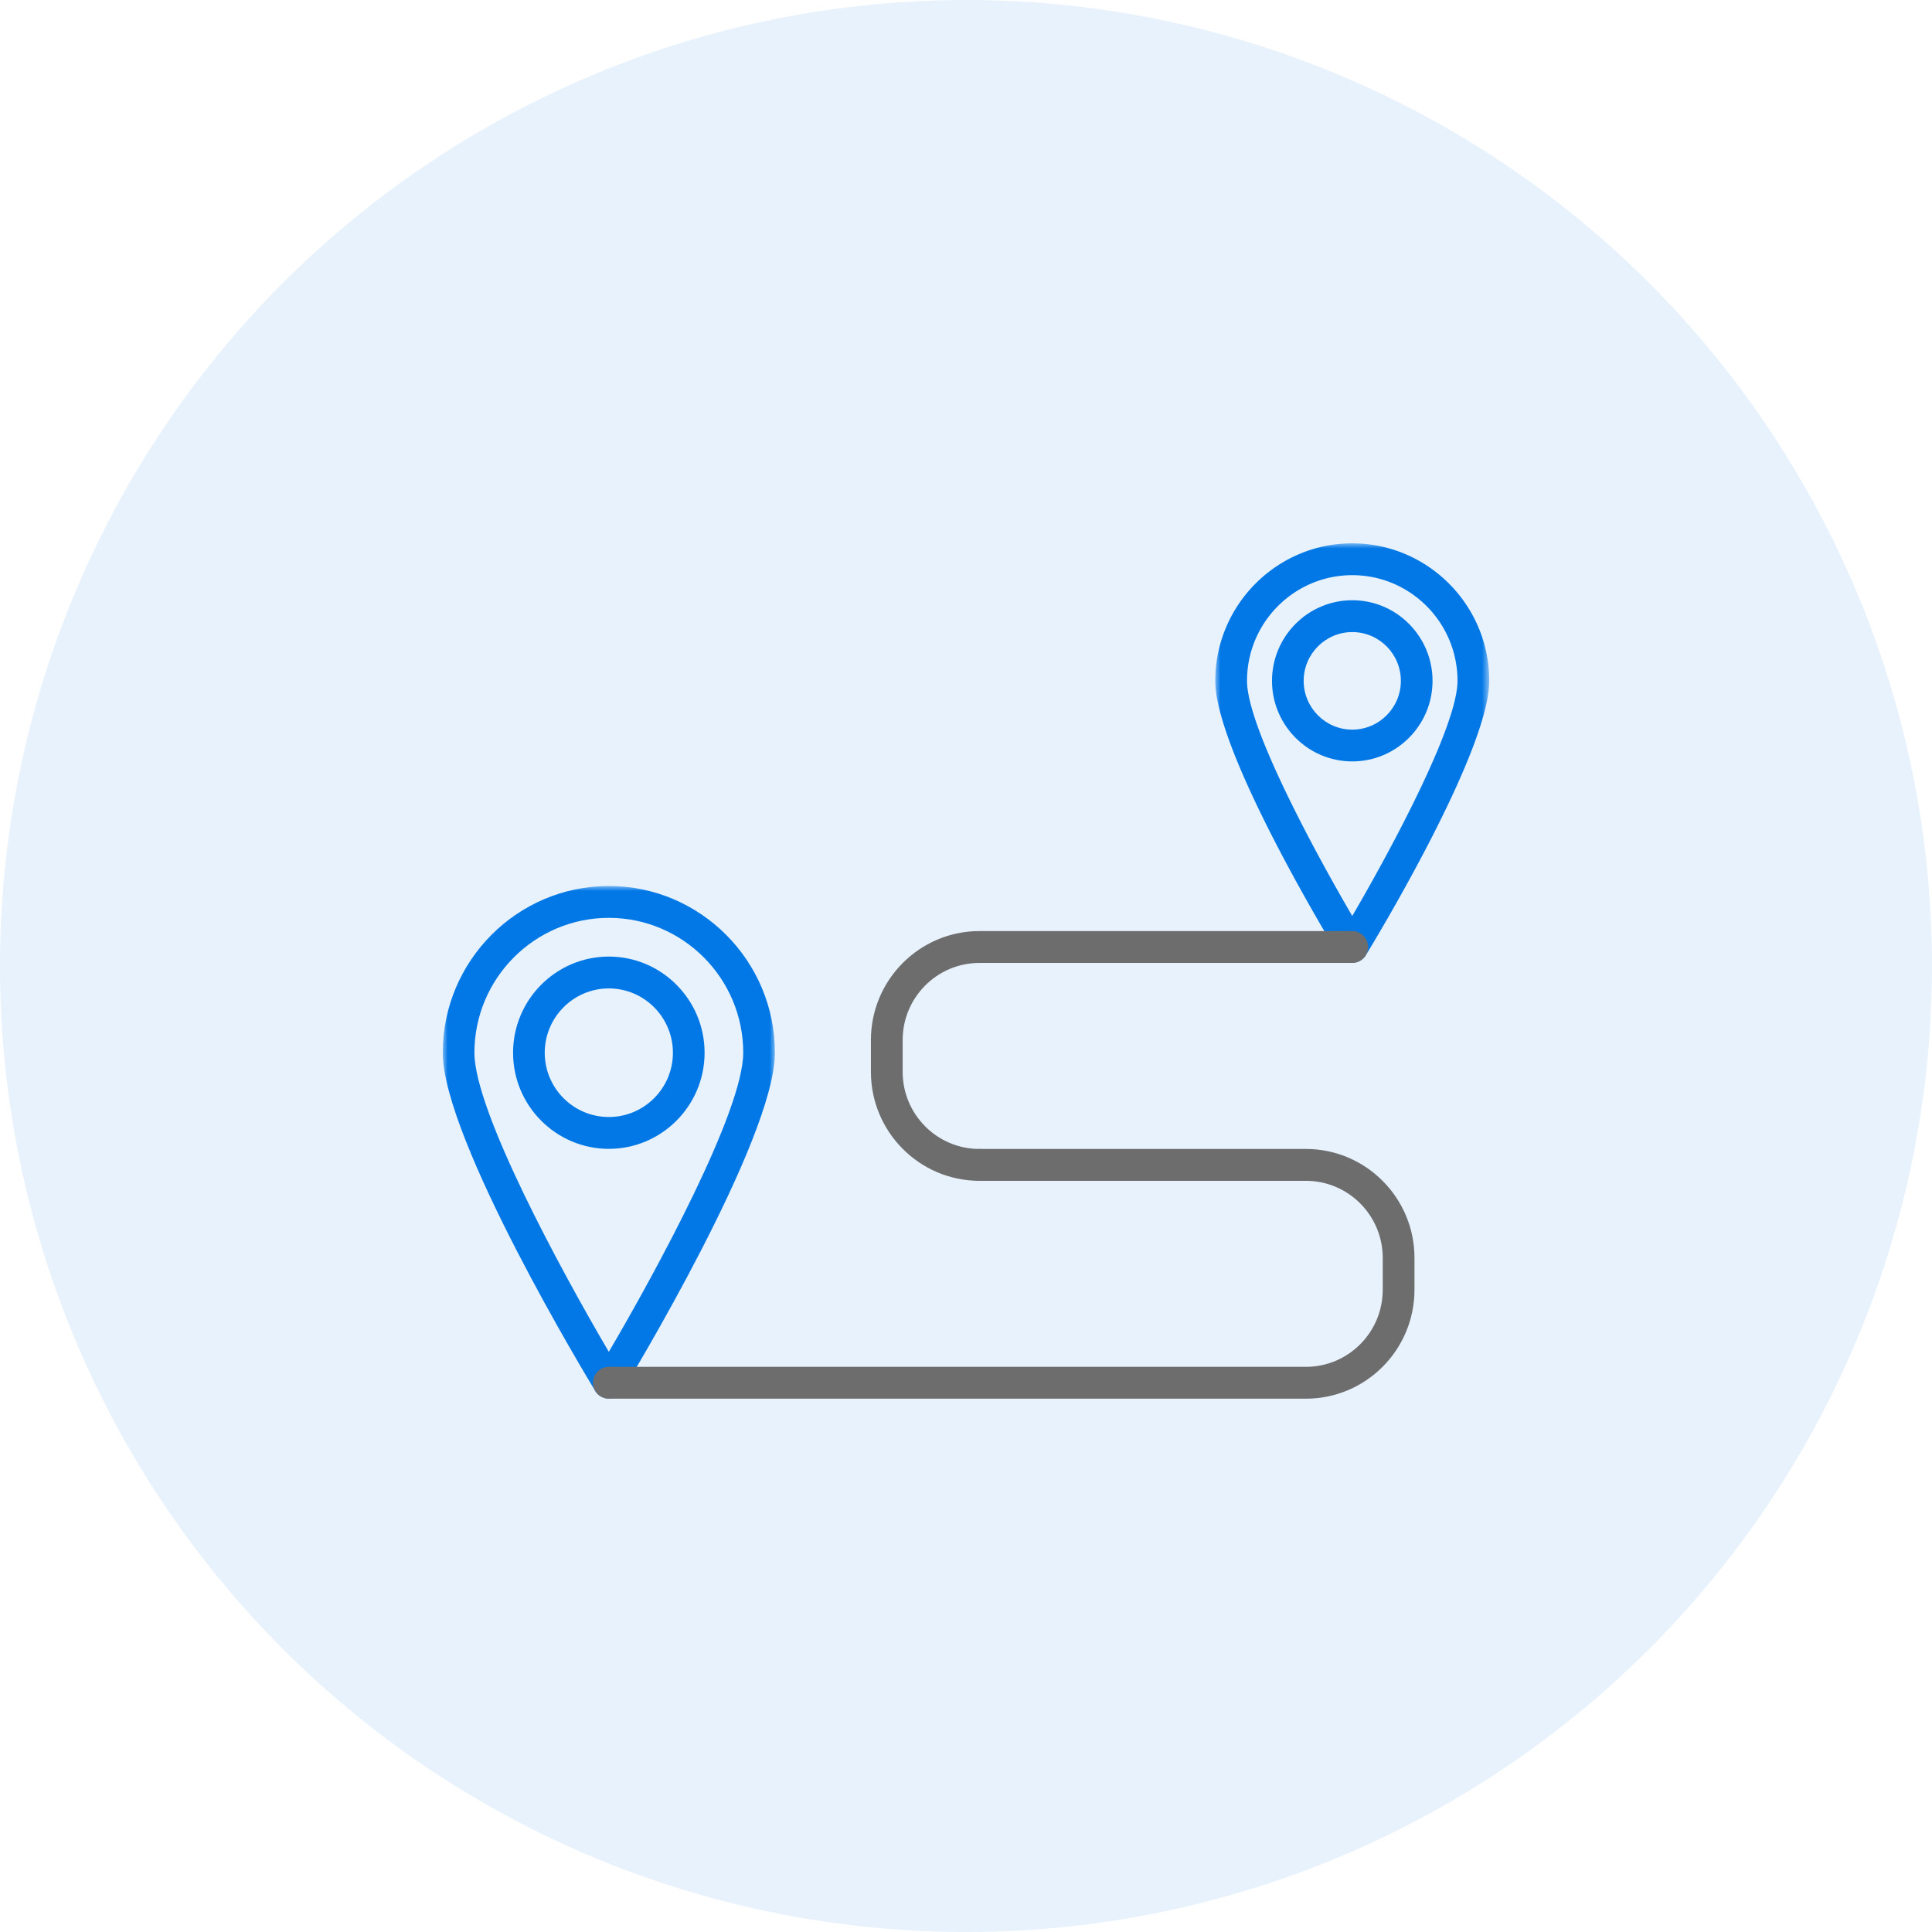 <svg width="192" height="192" viewBox="0 0 192 192" xmlns="http://www.w3.org/2000/svg" xmlns:xlink="http://www.w3.org/1999/xlink">
    <defs>
        <path id="5hbev1khva" d="M0 0h33.01v50.95H0z"/>
        <path id="zdqlba94ic" d="M0 0h27.228v41.692H0z"/>
    </defs>
    <g fill="none" fill-rule="evenodd">
        <circle fill="#0278E6" fill-rule="nonzero" opacity=".096" cx="96" cy="96" r="96"/>
        <g transform="translate(44 88.05)">
            <mask id="liz3cl5o2b" fill="#fff">
                <use xlink:href="#5hbev1khva"/>
            </mask>
            <path d="M16.505 3.165c-7.364 0-13.358 6.016-13.358 13.4 0 5.809 8.671 21.753 13.358 29.728 4.686-7.975 13.357-23.919 13.357-29.728 0-7.384-5.994-13.4-13.357-13.4m0 47.787c-.551 0-1.058-.289-1.346-.76C14.54 49.175 0 25.187 0 16.565 0 7.435 7.401 0 16.505 0c9.103 0 16.504 7.435 16.504 16.565 0 8.622-14.54 32.61-15.16 33.627-.287.471-.794.76-1.344.76" fill="#0278E6" mask="url(#liz3cl5o2b)"/>
        </g>
        <path d="M60.505 98.228c-3.51 0-6.37 2.87-6.37 6.393 0 3.523 2.86 6.386 6.37 6.386 3.51 0 6.369-2.863 6.369-6.386s-2.86-6.393-6.37-6.393m0 15.944c-5.249 0-9.516-4.289-9.516-9.551 0-5.269 4.267-9.558 9.517-9.558 5.249 0 9.516 4.29 9.516 9.558 0 5.262-4.267 9.55-9.516 9.55" fill="#0278E6"/>
        <g transform="translate(120.772 54)">
            <mask id="ta070c0krd" fill="#fff">
                <use xlink:href="#zdqlba94ic"/>
            </mask>
            <path d="M13.614 3.16c-5.768 0-10.46 4.71-10.46 10.5 0 4.515 6.644 16.835 10.46 23.366 3.817-6.53 10.46-18.851 10.46-23.366 0-5.79-4.691-10.5-10.46-10.5m0 38.532c-.55 0-1.057-.289-1.345-.754C11.01 38.872 0 20.58 0 13.66 0 6.13 6.106-.004 13.614-.004c7.508 0 13.614 6.135 13.614 13.664 0 6.92-11.011 25.212-12.269 27.278a1.584 1.584 0 0 1-1.345.754" fill="#0278E6" mask="url(#ta070c0krd)"/>
        </g>
        <path d="M134.387 62.815c-2.66 0-4.83 2.173-4.83 4.848 0 2.669 2.17 4.848 4.83 4.848 2.665 0 4.83-2.18 4.83-4.848 0-2.675-2.165-4.848-4.83-4.848m0 12.854c-4.399 0-7.977-3.591-7.977-8.006 0-4.42 3.578-8.013 7.977-8.013 4.398 0 7.977 3.592 7.977 8.013 0 4.415-3.58 8.006-7.977 8.006" fill="#0278E6"/>
        <path d="M129.782 139H60.505c-.87 0-1.577-.71-1.577-1.582 0-.873.707-1.583 1.577-1.583h69.277c4.211 0 7.633-3.435 7.633-7.66v-3.166c0-4.226-3.422-7.66-7.633-7.66H97.336c-.87 0-1.576-.71-1.576-1.583s.707-1.583 1.576-1.583h32.446c5.95 0 10.787 4.854 10.787 10.826v3.165c0 5.972-4.837 10.826-10.787 10.826" fill="#6D6D6D"/>
        <path d="M97.338 117.347c-5.95 0-10.787-4.854-10.787-10.826v-3.165c0-5.972 4.837-10.826 10.787-10.826h37.05c.87 0 1.57.703 1.57 1.583 0 .872-.7 1.582-1.57 1.582h-37.05c-4.211 0-7.633 3.435-7.633 7.661v3.165c0 4.226 3.422 7.661 7.633 7.661.87 0 1.576.71 1.576 1.582 0 .873-.707 1.583-1.576 1.583" fill="#6D6D6D"/>
    </g>
</svg>
